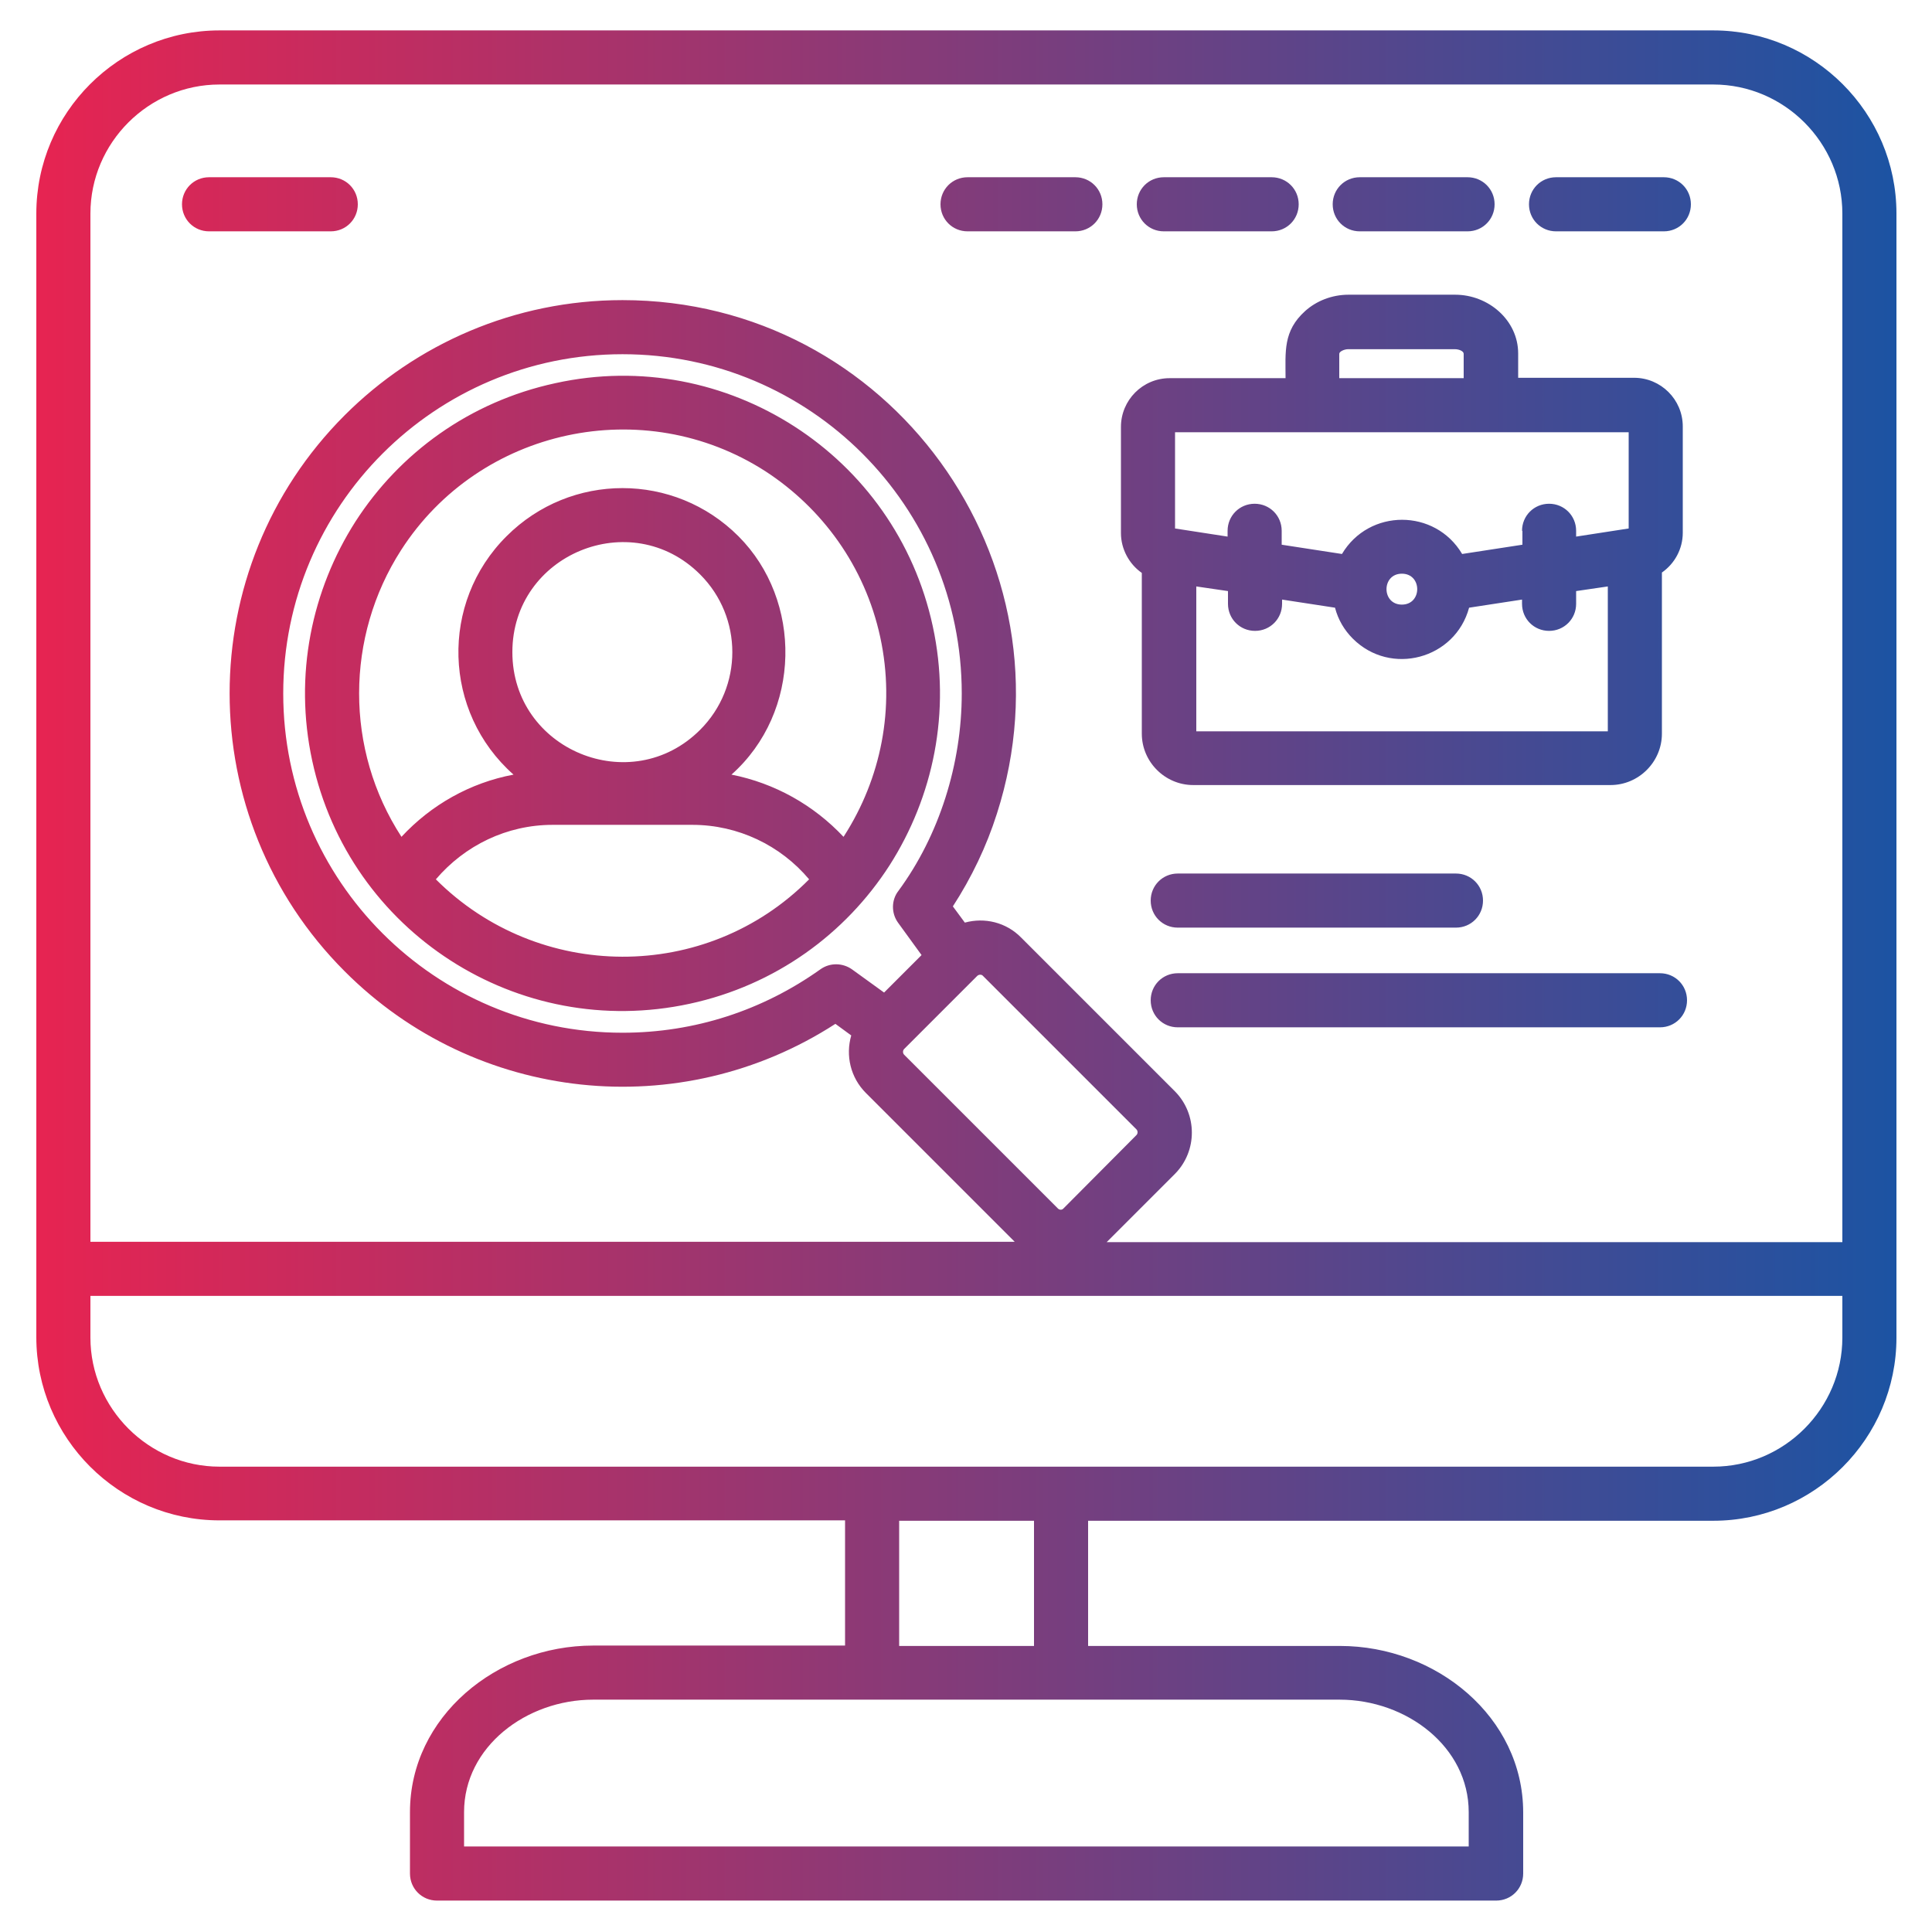 <?xml version="1.0" encoding="UTF-8"?>
<svg id="Layer_1" data-name="Layer 1" xmlns="http://www.w3.org/2000/svg" xmlns:xlink="http://www.w3.org/1999/xlink" viewBox="0 0 500 500">
  <defs>
    <style>
      .cls-1 {
        fill: none;
      }

      .cls-2 {
        fill: url(#linear-gradient);
      }

      .cls-3 {
        clip-path: url(#clippath);
      }
    </style>
    <clipPath id="clippath">
      <path class="cls-1" d="M209.4,227.57c-7.4-8.8-18.4-14.1-30.2-14.1h-36.2c-11.8,0-22.7,5.3-30.2,14.1,26.5,26.5,69.9,26.9,96.6,0h0ZM103.9,216.57c7.7-8.3,17.8-14,29-16.1-18.3-16.2-19.1-44.5-1.8-61.7,16.6-16.6,43.4-16.6,60,0s16.4,45.5-1.8,61.7c11.2,2.2,21.3,7.9,29,16.1l.2-.3c9.4-14.7,13.3-32.9,9.3-51.4-4-18.4-15.1-33.4-29.7-42.9-31.5-20.3-74-11.2-94.3,20.4-14.4,22.4-14.6,51.6.1,74.2ZM181.2,148.67c-17.9-17.9-48.6-5.2-48.6,20.1s30.7,38,48.6,20.1c11.1-11.1,11.1-29.1,0-40.2h0ZM205.6,110.37c17.7,11.4,31,29.5,35.8,51.7s.1,44.2-11.2,61.9c-11.4,17.7-29.5,31-51.7,35.8s-44.2.2-61.9-11.2-31-29.5-35.8-51.7-.1-44.2,11.2-61.9c11.4-17.7,29.5-31,51.7-35.8,22.2-4.9,44.2-.2,61.9,11.2h0ZM252.9,252.57l-18.9,18.9c-.4.4-.4,1.1,0,1.5l39.8,39.8c.2.2.5.3.7.3.3,0,.5-.1.7-.3l18.9-19c.4-.4.4-1.1,0-1.5l-39.8-39.8c-.3-.3-1-.3-1.4.1h0ZM228.8,256.87l9.7-9.7-6.1-8.4c-1.8-2.5-1.7-5.9.1-8.2,10.6-14.4,16.4-32.9,16.4-51.1,0-48.5-39.3-87.8-87.8-87.8s-87.8,39.3-87.8,87.8,39.3,87.8,87.8,87.8c18.7,0,36.3-5.8,51.2-16.4,2.5-1.8,5.8-1.7,8.2,0l8.3,6ZM249.7,238.77c5.1-1.4,10.7-.1,14.6,3.9l39.8,39.8c5.8,5.9,5.8,15.4,0,21.3l-17.7,17.7h190.4V55.27c0-18.3-15-33.4-33.4-33.4H56.8c-18.3,0-33.4,15-33.4,33.4v266.1h239.2l-38.5-38.5c-4-4-5.3-9.7-3.8-14.9l-4.1-3c-40.2,26-93.1,20.4-127-13.6-39.7-39.7-39.7-104.2,0-143.9,18.4-18.4,43.9-29.8,71.9-29.8,69.2,0,117.9,67.5,96.9,132.9-2.7,8.5-6.6,16.6-11.4,24l3.1,4.2ZM304.8,265.87c-3.9,0-7-3.1-7-7s3.1-7,7-7h124.8c3.9,0,7,3.1,7,7s-3.1,7-7,7h-124.8ZM304.8,240.07c-3.9,0-7-3.1-7-7s3.1-7,7-7h72c3.9,0,7,3.1,7,7s-3.1,7-7,7h-72ZM393.9,137.37c0-3.9,3.1-7,7-7s7,3.1,7,7v1.5l13.6-2.1v-24.9h-117.4v24.9l13.6,2.1v-1.5c0-3.9,3.1-7,7-7s7,3.1,7,7v3.6l15.6,2.4c7-11.8,24.1-11.8,31.1,0l15.6-2.4v-3.6h-.1ZM407.9,152.97v3.3c0,3.9-3.1,7-7,7s-7-3.1-7-7v-1.1l-13.7,2.1c-3.6,13.3-20.3,17.8-30.1,8-2.2-2.2-3.8-4.9-4.6-8l-13.7-2.1v1.1c0,3.9-3.1,7-7,7s-7-3.1-7-7v-3.3l-8.2-1.2v37.5h106.5v-37.5l-8.2,1.2ZM362.8,148.47c-5.3,0-5.3,8,0,8s5.3-8,0-8ZM378.8,97.87v-6.3c0-.7-1.2-1.2-2.3-1.2h-27.6c-1,0-2.3.6-2.3,1.2v6.3h32.2ZM332.7,97.87c0-6.8-.7-12.2,5.1-17.4,2.9-2.6,6.9-4.2,11.2-4.2h27.6c8.6,0,16.3,6.6,16.3,15.2v6.3h30c6.9,0,12.6,5.6,12.6,12.6v27.5c0,4.2-2.1,8-5.4,10.3v41.7c0,7.3-6,13.3-13.3,13.3h-108c-7.3,0-13.3-6-13.3-13.3v-41.6c-3.3-2.3-5.4-6.2-5.4-10.3v-27.5c0-6.9,5.6-12.6,12.6-12.6h30ZM281.6,393.57v32.4h65.2c24.9,0,47.4,18.4,47.4,43.1v15.8c0,3.9-3.1,7-7,7H113.1c-3.9,0-7-3.1-7-7v-15.9c0-24.7,22.5-43.1,47.4-43.1h65.2v-32.4H56.8c-26.1,0-47.4-21.3-47.4-47.4V55.27C9.4,29.17,30.7,7.87,56.8,7.87h386.6c26.1,0,47.4,21.3,47.4,47.4v290.9c0,26.1-21.3,47.4-47.4,47.4h-161.8ZM232.7,393.57v32.4h34.9v-32.4h-34.9ZM380.1,477.87v-8.9c0-16.9-16.1-29.1-33.4-29.1h-193.2c-17.3,0-33.4,12.2-33.4,29.1v8.9h260ZM402.7,59.87c-3.9,0-7-3.1-7-7s3.1-7,7-7h27.9c3.9,0,7,3.1,7,7s-3.1,7-7,7h-27.9ZM351.9,59.87c-3.9,0-7-3.1-7-7s3.1-7,7-7h27.9c3.9,0,7,3.1,7,7s-3.1,7-7,7h-27.9ZM301.2,59.87c-3.9,0-7-3.1-7-7s3.1-7,7-7h27.9c3.9,0,7,3.1,7,7s-3.1,7-7,7h-27.9ZM250.4,59.87c-3.9,0-7-3.1-7-7s3.1-7,7-7h27.9c3.9,0,7,3.1,7,7s-3.1,7-7,7h-27.9ZM54.1,59.87c-3.9,0-7-3.1-7-7s3.1-7,7-7h31.5c3.9,0,7,3.1,7,7s-3.1,7-7,7h-31.5ZM476.8,346.17v-10.8H23.4v10.8c0,18.3,15.1,33.4,33.4,33.4h386.6c18.4,0,33.4-15.1,33.4-33.4Z"/>
    </clipPath>
    <linearGradient id="linear-gradient" x1="1.46" y1="294.18" x2="514.85" y2="294.18" gradientUnits="userSpaceOnUse">
      <stop offset="0" stop-color="#ea2350"/>
      <stop offset="1" stop-color="#1256a7"/>
    </linearGradient>
  </defs>
  <g class="cls-3">
    <rect class="cls-2" x="1.46" y="-12.68" width="513.39" height="613.73"/>
  </g>
</svg>
